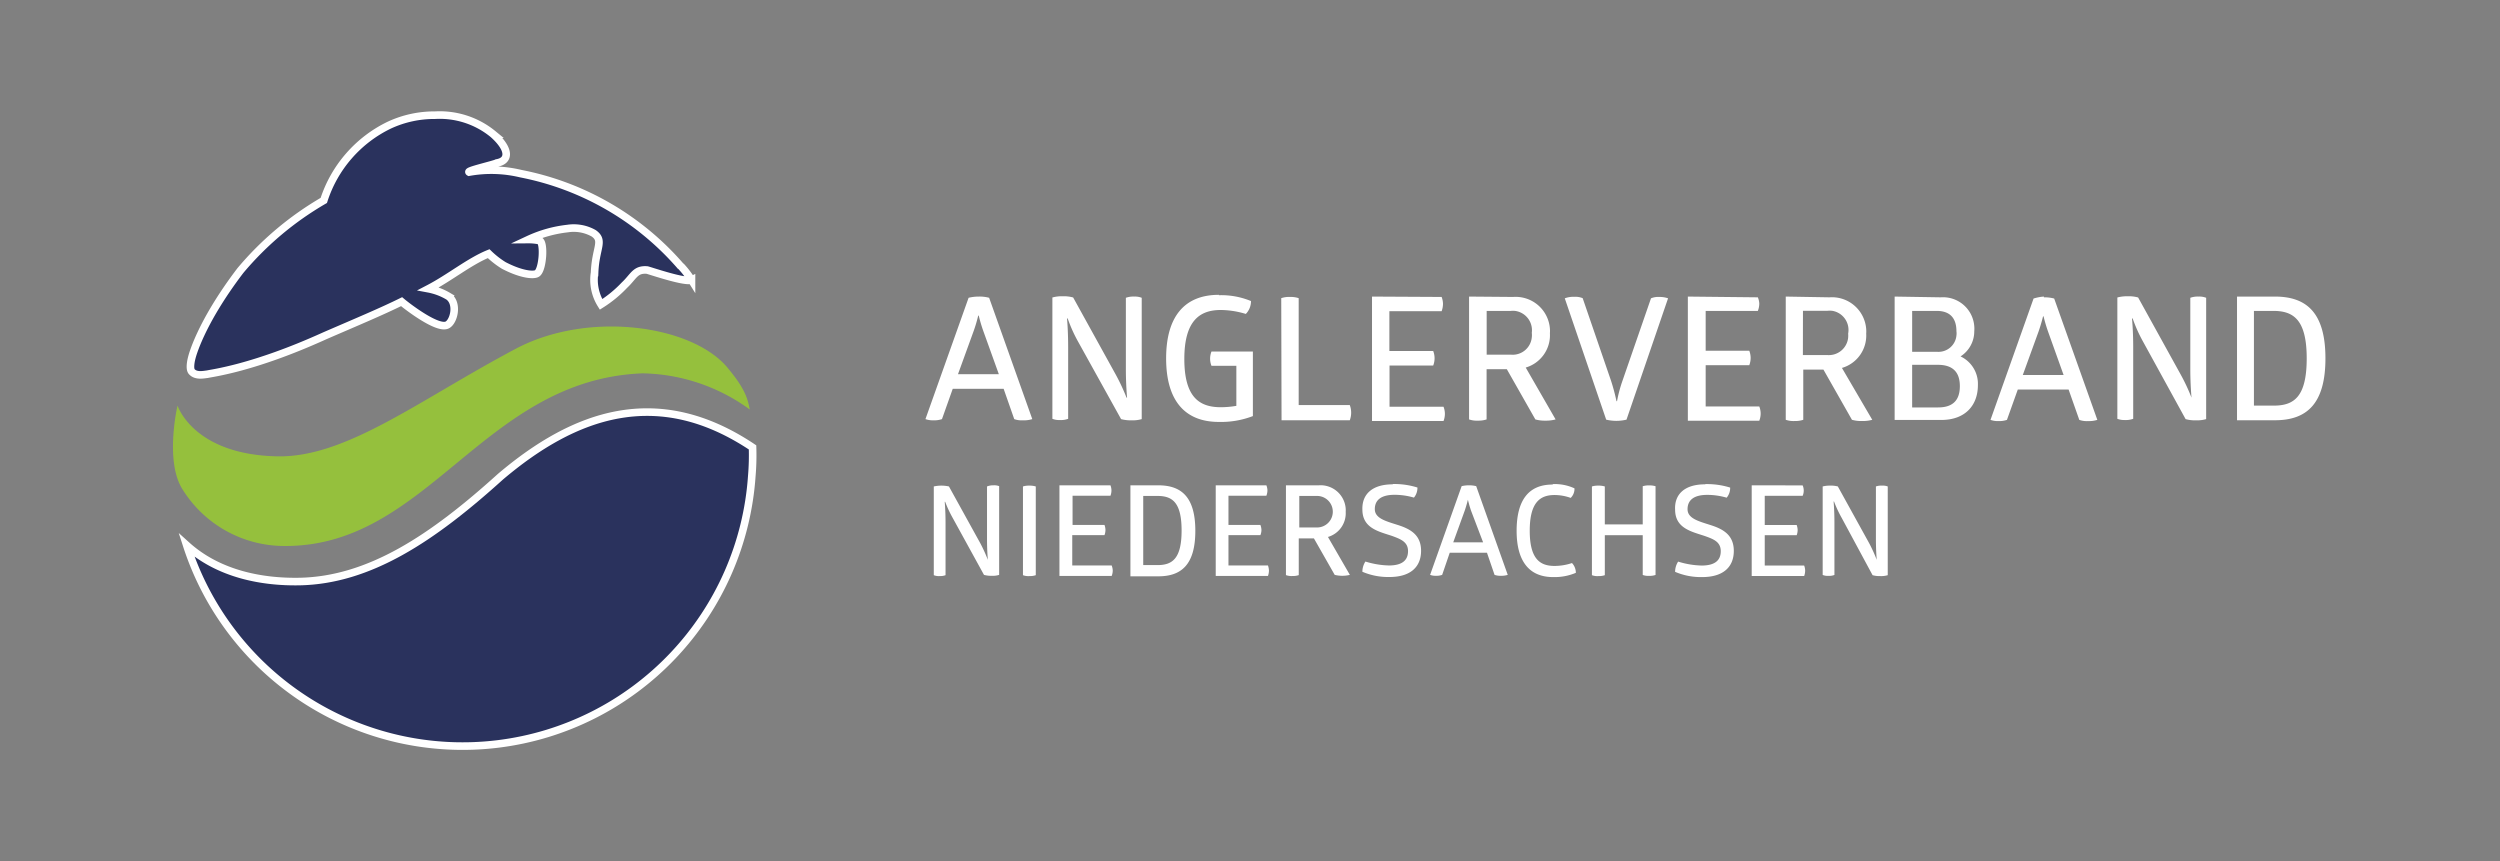 <svg xmlns="http://www.w3.org/2000/svg" viewBox="0 0 329.68 113.6"><rect x="0" y="0" width="329.68" height="113.6" fill="#808080" stroke="none"/><defs><style>.a{fill:#2a325d;stroke:#fff;stroke-miterlimit:10;}.b{fill:#95c03d;}.c{fill:#fff;}.d{fill:none;}</style></defs><path class="a" d="M99.24,59C86.68,50.59,75.74,54.61,66,62.86,57,71,48.7,76.51,39.5,76.69c-4.81.09-10.59-.91-14.88-4.78a38.23,38.23,0,0,0,74.52-9.13A32.09,32.09,0,0,0,99.24,59Z"/><path class="b" d="M84.58,49.24C63.7,50.15,56.45,72.1,37.53,72A15.82,15.82,0,0,1,24,64.42c-2.27-3.75-.59-10.94-.59-10.94s2.07,6.5,13.2,6.7C45.68,60.34,55.27,52.75,68,46c9.66-5.13,23.52-3.11,28.08,2.66C98,51,98.57,52.29,98.87,54a24.68,24.68,0,0,0-14.29-4.77"/><path class="a" d="M89.79,35.14A37.34,37.34,0,0,0,68.68,22.9a16.68,16.68,0,0,0-6.82-.2c-.34-.19,3.3-1,3.66-1.21,1.69-.28,1.75-1.8-.48-3.79a11.1,11.1,0,0,0-7.68-2.51,14.12,14.12,0,0,0-6,1.3,16.7,16.7,0,0,0-8.66,9.94,41.58,41.58,0,0,0-11,9.25c-5.4,7.1-6.41,11.5-6.41,11.5s-.39,1.41,0,1.83c.57.65,1.65.37,2.05.34.57-.15,6-.76,15.49-5.07,4.06-1.76,7.44-3.17,10.13-4.5.95.8,4.77,3.68,6,3.08.89-.42,1.49-2.85.18-3.78a8.05,8.05,0,0,0-2.64-1c2.81-1.46,5.4-3.6,7.94-4.63a11.57,11.57,0,0,0,2,1.56c2.47,1.28,4,1.3,4.38,1.05.78-.49,1-4.18.31-4.33a7.06,7.06,0,0,0-1.45-.14,16.55,16.55,0,0,1,5.16-1.45,5.35,5.35,0,0,1,3.46.63c1.41,1,.24,1.88.11,5.18a6.11,6.11,0,0,0,.85,4.19,15.91,15.91,0,0,0,3.08-2.53c1.25-1.17,1.42-2.13,3-2,.55.14,5.07,1.69,5.85,1.31a11.89,11.89,0,0,0-1.41-1.83"/><path class="c" d="M129.09,39.11a4.71,4.71,0,0,1,1.35.16l5.69,16a3.77,3.77,0,0,1-1.25.16,2.9,2.9,0,0,1-1.13-.16l-1.4-4h-6.71l-1.42,4a3.21,3.21,0,0,1-1.11.16,3,3,0,0,1-1.07-.16l5.69-16A5.62,5.62,0,0,1,129.09,39.11ZM129,41.62a19.92,19.92,0,0,1-.59,2l-2.08,5.73h5.39l-2.06-5.73a19.18,19.18,0,0,1-.59-2ZM142.14,45a19.19,19.19,0,0,1-1.34-3h-.09s.15,1.52.15,3.81v9.42a2.65,2.65,0,0,1-1.08.16,2.44,2.44,0,0,1-1-.16v-16a4.58,4.58,0,0,1,1.38-.16,4.45,4.45,0,0,1,1.36.16l5.64,10.21a27.27,27.27,0,0,1,1.4,3h.07s-.16-1.67-.16-3.78V39.27a2.89,2.89,0,0,1,1.09-.16,2.44,2.44,0,0,1,1,.16v16a4.26,4.26,0,0,1-1.33.16,5,5,0,0,1-1.39-.16Zm18.59-6.07a10.26,10.26,0,0,1,4.24.77,2.4,2.4,0,0,1-.68,1.7,11.61,11.61,0,0,0-3.31-.52c-2.76,0-4.8,1.4-4.8,6.46s2,6.36,4.8,6.36a11.86,11.86,0,0,0,2.06-.18V48.24h-3.28a2.54,2.54,0,0,1,0-1.88h5.46v8.51a11.67,11.67,0,0,1-4.49.77c-4.51,0-6.95-2.85-6.95-8.38s2.44-8.38,6.95-8.38Zm8.23.39a3.1,3.1,0,0,1,1.13-.16,3.31,3.31,0,0,1,1.17.16v14.1H178a2.87,2.87,0,0,1,0,2h-9Zm21.15-.16a2.66,2.66,0,0,1,.18.88,2.85,2.85,0,0,1-.18,1h-6.89v5.25H189a2.62,2.62,0,0,1,0,1.91h-5.76v5.44h7.12a2.54,2.54,0,0,1,0,1.88h-9.43V39.11Zm9.42,0a4.53,4.53,0,0,1,4.86,4.19,3.88,3.88,0,0,1,0,.59,4.45,4.45,0,0,1-3.19,4.53l3.94,6.84a4.78,4.78,0,0,1-1.36.16,4.48,4.48,0,0,1-1.31-.16l-3.76-6.62h-2.67v6.62a3.38,3.38,0,0,1-1.14.16,3.1,3.1,0,0,1-1.17-.16V39.11Zm-3.48,7.61h3.19A2.53,2.53,0,0,0,202,44.49a2.41,2.41,0,0,0,0-.6A2.57,2.57,0,0,0,199.8,41a2.61,2.61,0,0,0-.56,0h-3.19Zm16.4,3.44a25.59,25.59,0,0,1,.72,2.7h.07a17.91,17.91,0,0,1,.72-2.7l3.76-10.87a2.44,2.44,0,0,1,1.07-.18,3.38,3.38,0,0,1,1.18.18l-5.48,16a5.78,5.78,0,0,1-2.68,0l-5.46-16a3.25,3.25,0,0,1,1.27-.2,2.53,2.53,0,0,1,1.09.18Zm19.36-11A2.4,2.4,0,0,1,232,40a2.65,2.65,0,0,1-.19,1h-6.88v5.25h5.75a2.62,2.62,0,0,1,0,1.91h-5.75V53.6H232a2.54,2.54,0,0,1,0,1.88h-9.42V39.11Zm9.43,0a4.53,4.53,0,0,1,4.86,4.19,3.88,3.88,0,0,1,0,.59,4.45,4.45,0,0,1-3.2,4.53l4,6.84a4.78,4.78,0,0,1-1.36.16,4.51,4.51,0,0,1-1.32-.16l-3.76-6.62H237.8v6.62a3.33,3.33,0,0,1-1.13.16,3.15,3.15,0,0,1-1.18-.16V39.11Zm-3.49,7.61h3.19a2.56,2.56,0,0,0,2.78-2.3,3.13,3.13,0,0,0,0-.53,2.56,2.56,0,0,0-2.08-3,2.66,2.66,0,0,0-.69,0h-3.19Zm18.17-7.61a4.13,4.13,0,0,1,4.43,3.8,3.86,3.86,0,0,1,0,.68A3.92,3.92,0,0,1,258.54,47a4,4,0,0,1,2.29,3.78c0,2.74-1.74,4.6-4.82,4.6h-6.16V39.11Zm-.5,7.18A2.38,2.38,0,0,0,258,44.24a2,2,0,0,0,0-.55c0-1.61-.73-2.69-2.61-2.69h-3.23v5.39Zm.16,7.34c2,0,2.87-1,2.87-2.81s-.9-2.81-2.9-2.81h-3.39v5.62Zm13.95-14.52a4.78,4.78,0,0,1,1.36.16l5.69,16a3.77,3.77,0,0,1-1.25.16,2.9,2.9,0,0,1-1.13-.16l-1.41-4h-6.7l-1.43,4a3.21,3.21,0,0,1-1.11.16,2.94,2.94,0,0,1-1.06-.16l5.68-16a5.74,5.74,0,0,1,1.36-.26Zm-.11,2.51s-.21.91-.59,2l-2.08,5.73h5.38l-2.05-5.73a19.18,19.18,0,0,1-.59-2ZM282.58,45a19.19,19.19,0,0,1-1.34-3h-.09s.16,1.52.16,3.81v9.42a2.89,2.89,0,0,1-1.09.16,2.62,2.62,0,0,1-1-.16v-16a4.92,4.92,0,0,1,1.38-.16,4.45,4.45,0,0,1,1.36.16l5.64,10.21a25.54,25.54,0,0,1,1.4,3h0s-.16-1.67-.16-3.78V39.27a2.89,2.89,0,0,1,1.09-.16,2.44,2.44,0,0,1,1,.16v16a4.26,4.26,0,0,1-1.33.16,4.58,4.58,0,0,1-1.38-.16ZM300,39.11c4.19,0,6.66,2.15,6.66,8.15s-2.47,8.16-6.66,8.16h-5V39.11Zm-.16,14.38c2.66,0,4.35-1.13,4.35-6.23S302.45,41,299.79,41h-2.56V53.49Z"/><path class="c" d="M125.64,68.31a15.42,15.42,0,0,1-1-2.14h-.06s.11,1.11.11,2.79v6.89a2.11,2.11,0,0,1-.79.12,1.79,1.79,0,0,1-.76-.12V64.15a4.6,4.6,0,0,1,2,0l4.13,7.48a19.78,19.78,0,0,1,1,2.2h0s-.11-1.23-.11-2.77V64.15A2.13,2.13,0,0,1,131,64a1.78,1.78,0,0,1,.76.11v11.7a2.81,2.81,0,0,1-1,.12,3.38,3.38,0,0,1-1-.12Zm9.26-4.16a2.6,2.6,0,0,1,.83-.11,2.78,2.78,0,0,1,.86.11v11.7a2.41,2.41,0,0,1-.84.12,2,2,0,0,1-.85-.12ZM146.44,64a2,2,0,0,1,.13.64,2,2,0,0,1-.13.73h-5v3.85h4.21a2.09,2.09,0,0,1,.13.66,2,2,0,0,1-.13.69H141.4v4h5.2a2.1,2.1,0,0,1,.14.66,2,2,0,0,1-.14.72h-6.89V64Zm6.31,0c3.07,0,4.88,1.57,4.88,6s-1.81,6-4.88,6h-3.68V64Zm-.11,10.52c1.94,0,3.18-.83,3.18-4.56s-1.24-4.56-3.18-4.56h-1.88v9.12ZM167,64a2,2,0,0,1,.14.64,2,2,0,0,1-.14.73h-5v3.85h4.21a2.1,2.1,0,0,1,.14.66,1.81,1.81,0,0,1-.14.69H162v4h5.21a2.49,2.49,0,0,1,.13.66,2.18,2.18,0,0,1-.13.72h-6.89V64Zm6.9,0a3.32,3.32,0,0,1,3.56,3.07,2.94,2.94,0,0,1,0,.42,3.26,3.26,0,0,1-2.34,3.32l2.89,5a4.23,4.23,0,0,1-2,0L173.27,71h-2v4.84a2.27,2.27,0,0,1-.82.12,2.14,2.14,0,0,1-.87-.12V64Zm-2.56,5.56h2.34a2.08,2.08,0,0,0,0-4.16h-2.34Zm12.33-5.73a10.22,10.22,0,0,1,3.25.46,2,2,0,0,1-.46,1.33,9.2,9.2,0,0,0-2.55-.37c-1.76,0-2.61.68-2.61,1.89s1.43,1.58,3,2.08,3.1,1.24,3.1,3.41-1.44,3.46-4.16,3.46a8.62,8.62,0,0,1-3.58-.69,2.48,2.48,0,0,1,.4-1.35,11.25,11.25,0,0,0,3.1.52c1.7,0,2.52-.65,2.52-1.89s-1-1.59-2.09-2c-1.73-.58-3.93-1-3.93-3.49-.06-2,1.28-3.32,4-3.32Zm10,.17a3.74,3.74,0,0,1,1,.11l4.16,11.7a2.78,2.78,0,0,1-.91.12,2.35,2.35,0,0,1-.83-.12l-1-2.92h-4.91l-1,2.92a2.21,2.21,0,0,1-.81.12,2.06,2.06,0,0,1-.78-.12l4.16-11.7a4,4,0,0,1,.85-.11Zm-.08,1.84s-.15.66-.43,1.49l-1.52,4.19h3.94L194,67.37c-.17-.49-.31-1-.43-1.49Zm11.2-2a6.17,6.17,0,0,1,2.84.56,1.66,1.66,0,0,1-.5,1.26,6.27,6.27,0,0,0-2.14-.38c-1.92,0-3.26,1-3.26,4.71s1.34,4.64,3.26,4.64a7.22,7.22,0,0,0,2.31-.38,1.87,1.87,0,0,1,.51,1.29,7.18,7.18,0,0,1-3,.56C201.65,76.1,200,74,200,70s1.55-6.1,4.73-6.1Zm11.84.28a2.66,2.66,0,0,1,.84-.11,2.72,2.72,0,0,1,.85.11v11.7a2.35,2.35,0,0,1-.83.12,2.11,2.11,0,0,1-.86-.12V70.58h-5v5.27a2.43,2.43,0,0,1-.85.12,2,2,0,0,1-.85-.12V64.15a2.66,2.66,0,0,1,.84-.11,2.78,2.78,0,0,1,.86.11v5h5Zm8.28-.28a10.22,10.22,0,0,1,3.25.46,2,2,0,0,1-.46,1.33,9.21,9.21,0,0,0-2.56-.37c-1.75,0-2.6.68-2.6,1.89s1.43,1.58,3,2.08,3.1,1.24,3.1,3.41-1.44,3.46-4.16,3.46a8.62,8.62,0,0,1-3.58-.69,2.48,2.48,0,0,1,.4-1.35,11.25,11.25,0,0,0,3.1.52c1.7,0,2.52-.65,2.52-1.89s-.95-1.59-2.09-2c-1.73-.58-3.93-1-3.93-3.49-.1-2,1.24-3.33,3.94-3.33Zm12.81.17a1.72,1.72,0,0,1,0,1.37h-5v3.85h4.21a2.09,2.09,0,0,1,.13.66,2,2,0,0,1-.13.69h-4.21v4h5.2a2.09,2.09,0,0,1,.13.66,2.18,2.18,0,0,1-.13.72H231V64Zm5.14,4.27a15.42,15.42,0,0,1-1-2.14h-.06s.11,1.11.11,2.79v6.89a1.93,1.93,0,0,1-.79.12,1.79,1.79,0,0,1-.76-.12V64.15a3.74,3.74,0,0,1,1-.11,3.38,3.38,0,0,1,1,.11l4.13,7.48a19.78,19.78,0,0,1,1,2.2h0s-.11-1.23-.11-2.77V64.15a2.1,2.1,0,0,1,.79-.11,1.85,1.85,0,0,1,.77.11v11.7a3.05,3.05,0,0,1-1,.12,3.38,3.38,0,0,1-1-.12Z"/><rect class="d" width="329.68" height="113.6"/></svg>